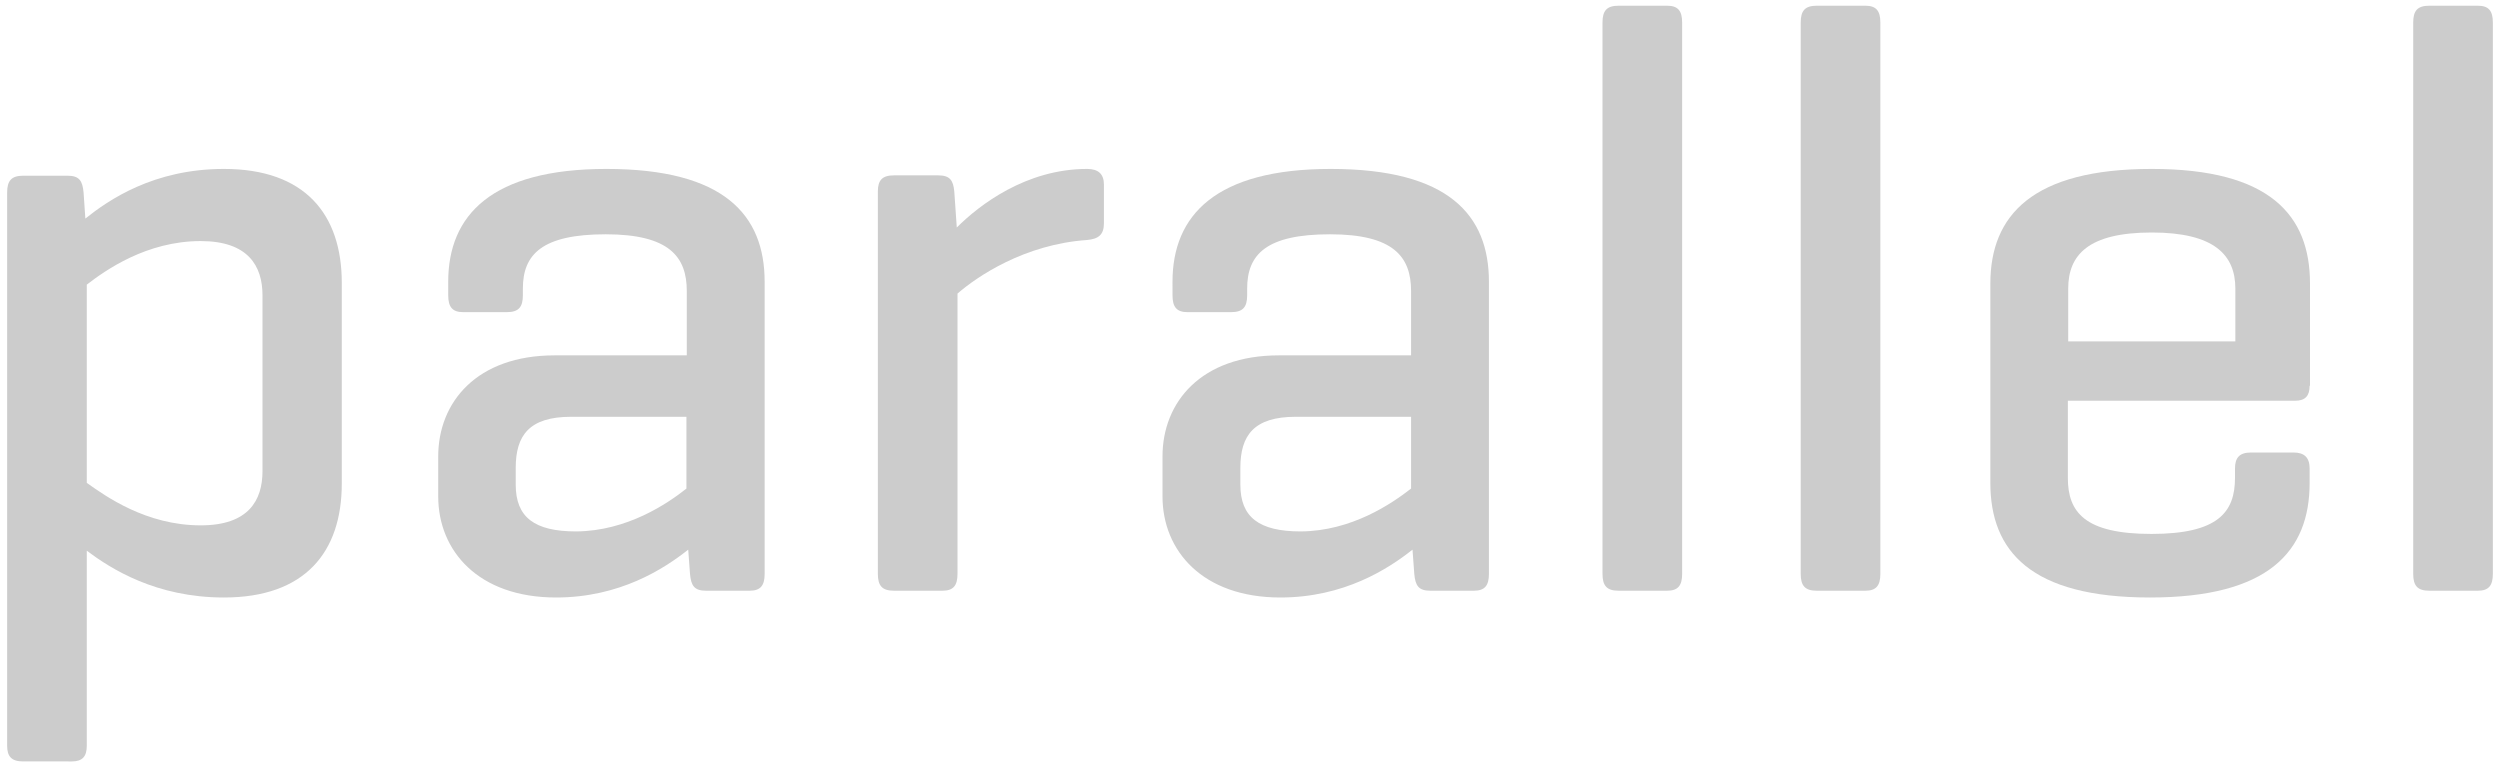 <?xml version="1.0" encoding="utf-8"?>
<!-- Generator: Adobe Illustrator 22.0.1, SVG Export Plug-In . SVG Version: 6.00 Build 0)  -->
<svg version="1.1" id="Layer_1" xmlns="http://www.w3.org/2000/svg" xmlns:xlink="http://www.w3.org/1999/xlink" x="0px" y="0px"
	 viewBox="0 0 700 214.2" style="enable-background:new 0 0 700 214.2;" xml:space="preserve">
<style type="text/css">
	.st0{fill:#CCCCCC;}
</style>
<g>
	<path class="st0" d="M18.9,49.2c3.3,0,4.2,1.4,4.5,4.7l0.5,7.3C30.4,56,43,47.3,62.7,47.3c22.7,0,33,12.7,33,31.9v56.2
		c0,19.2-10.3,31.9-33,31.9c-19,0-31.6-8-38.4-13.1v54.6c0,3-1.2,4.4-4.2,4.4H6.5c-3.3,0-4.5-1.4-4.5-4.4V53.9
		c0-3.3,1.2-4.7,4.5-4.7H18.9z M73.5,82.7c0-8.2-4-15.2-17.3-15.2c-15.2,0-26.7,8.2-31.9,12.2v55.5c5.2,3.7,16.6,11.9,31.9,11.9
		c13.4,0,17.3-7,17.3-15.2V82.7z"/>
	<path class="st0" d="M125.5,78.9c0-18.7,12.2-31.6,44.3-31.6c33,0,44.3,12.9,44.3,31.6v81.8c0,3.3-1.2,4.7-4.2,4.7h-12.2
		c-3.3,0-4.2-1.4-4.5-4.7l-0.5-6.8c-6.8,5.4-19.2,13.4-37,13.4c-21.8,0-33-13.1-33-28.3v-11.2c0-15.2,10.8-28.3,32.6-28.3h37v-18
		c0-9.6-4.9-15.9-22.7-15.9s-23.2,5.6-23.2,15.2v1.9c0,3.3-1.2,4.7-4.5,4.7h-12.2c-3,0-4.2-1.4-4.2-4.7V78.9z M192.2,136.8v-20.1
		h-32.3c-11.7,0-15.5,5.2-15.5,14.3v4.7c0,9.1,5.2,13.1,16.9,13.1C175.6,148.7,186.9,141,192.2,136.8z"/>
	<path class="st0" d="M309.1,51.7v10.8c0,3.3-1.6,4.4-4.7,4.7c-17.6,1.2-30.9,10.3-36.3,15v78.5c0,3.3-1.2,4.7-4.2,4.7h-13.6
		c-3.3,0-4.5-1.4-4.5-4.7V53.6c0-3.1,1.2-4.5,4.5-4.5h12.4c3.3,0,4.2,1.4,4.5,4.5l0.7,10.1c6.3-6.3,19.4-16.4,36.5-16.4
		C307.5,47.3,309.1,48.7,309.1,51.7z"/>
	<path class="st0" d="M328.3,78.9c0-18.7,12.2-31.6,44.3-31.6c33,0,44.3,12.9,44.3,31.6v81.8c0,3.3-1.2,4.7-4.2,4.7h-12.2
		c-3.3,0-4.2-1.4-4.5-4.7l-0.5-6.8c-6.8,5.4-19.2,13.4-37,13.4c-21.8,0-33-13.1-33-28.3v-11.2c0-15.2,10.8-28.3,32.6-28.3h37v-18
		c0-9.6-4.9-15.9-22.7-15.9s-23.2,5.6-23.2,15.2v1.9c0,3.3-1.2,4.7-4.5,4.7h-12.2c-3,0-4.2-1.4-4.2-4.7V78.9z M395.1,136.8v-20.1
		h-32.3c-11.7,0-15.5,5.2-15.5,14.3v4.7c0,9.1,5.2,13.1,16.9,13.1C378.5,148.7,389.7,141,395.1,136.8z"/>
	<path class="st0" d="M471,160.7c0,3.3-1.2,4.7-4.2,4.7h-13.6c-3.3,0-4.5-1.4-4.5-4.7V6.3c0-3.3,1.2-4.7,4.5-4.7h13.6
		c3,0,4.2,1.4,4.2,4.7V160.7z"/>
	<path class="st0" d="M526.5,160.7c0,3.3-1.2,4.7-4.2,4.7h-13.6c-3.3,0-4.5-1.4-4.5-4.7V6.3c0-3.3,1.2-4.7,4.5-4.7h13.6
		c3,0,4.2,1.4,4.2,4.7V160.7z"/>
	<path class="st0" d="M646.7,108c0,2.8-1.2,4.2-4,4.2H579v21.6c0,9.6,4.7,15.7,23.4,15.7c18.7,0,23.4-6.1,23.4-15.7v-2.6
		c0-3,1.2-4.5,4.5-4.5h11.9c3,0,4.5,1.4,4.5,4.5v4c0,19.2-11.5,32.1-44.7,32.1c-33.3,0-44.7-12.9-44.7-32.1V79.4
		c0-19.2,11.9-32.1,45.2-32.1c33,0,44.3,12.9,44.3,32.1V108z M579,95.6h46.9V80.8c0-9.4-5.9-15.7-23.4-15.7
		c-17.8,0-23.4,6.3-23.4,15.7V95.6z"/>
	<path class="st0" d="M698,160.7c0,3.3-1.2,4.7-4.2,4.7h-13.6c-3.3,0-4.5-1.4-4.5-4.7V6.3c0-3.3,1.2-4.7,4.5-4.7h13.6
		c3,0,4.2,1.4,4.2,4.7V160.7z"/>
</g>
</svg>
